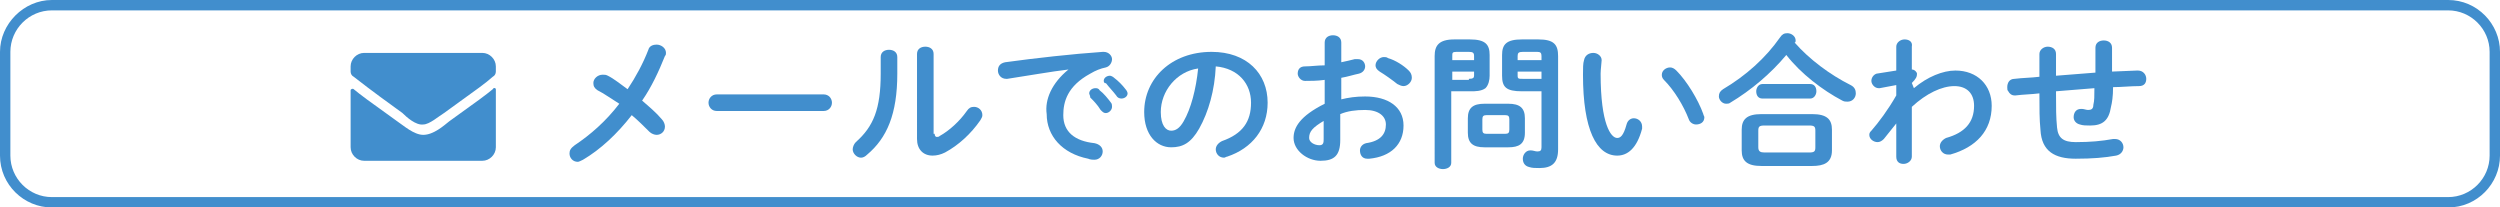 <?xml version="1.0" encoding="utf-8"?>
<!-- Generator: Adobe Illustrator 23.1.0, SVG Export Plug-In . SVG Version: 6.00 Build 0)  -->
<svg version="1.1" id="レイヤー_1" xmlns="http://www.w3.org/2000/svg" xmlns:xlink="http://www.w3.org/1999/xlink" x="0px"
	 y="0px" width="241px" height="20px" viewBox="0 0 241 20" style="enable-background:new 0 0 241 20;" xml:space="preserve">
<style type="text/css">
	.st0{fill:#418ECD;}
</style>
<g>
	<g>
		<path class="st0" d="M236,1c2.2,0,4,1.8,4,4v10c0,2.2-1.8,4-4,4H5c-2.2,0-4-1.8-4-4V5c0-2.2,1.8-4,4-4H236 M236,0H5
			C2.3,0,0,2.3,0,5v10c0,2.8,2.3,5,5,5h231c2.8,0,5-2.3,5-5V5C241,2.3,238.8,0,236,0L236,0z"/>
	</g>
	<g>
		<g>
			<path class="st0" d="M38.8,10.9c-3.6-2.6-3.9-2.9-4.7-3.5c-0.2-0.1-0.3-0.3-0.3-0.5V6.4c0-0.7,0.6-1.3,1.3-1.3h11.4
				c0.7,0,1.3,0.6,1.3,1.3v0.5c0,0.2-0.1,0.4-0.3,0.5c-0.8,0.7-1.1,0.9-4.7,3.5c-0.5,0.3-1.4,1.1-2,1.1
				C40.1,12.1,39.2,11.3,38.8,10.9z M47.8,8.6v5.6c0,0.7-0.6,1.3-1.3,1.3H35.1c-0.7,0-1.3-0.6-1.3-1.3V8.7c0-0.1,0.2-0.2,0.3-0.1
				c0.6,0.5,1.4,1.1,4.2,3.1c0.6,0.4,1.6,1.3,2.5,1.3c1,0,2-0.9,2.5-1.3c2.8-2,3.6-2.6,4.2-3.1C47.6,8.4,47.8,8.5,47.8,8.6z"/>
			<path class="st0" d="M57.6,8.7c-0.3-0.2-0.4-0.4-0.4-0.7c0-0.4,0.4-0.8,0.9-0.8c0.2,0,0.3,0,0.5,0.1c0.6,0.3,1.2,0.8,1.9,1.3
				c0.8-1.2,1.5-2.5,2-3.8c0.1-0.4,0.5-0.5,0.8-0.5c0.4,0,0.9,0.3,0.9,0.8c0,0.1,0,0.2-0.1,0.3c-0.6,1.5-1.3,3-2.2,4.3
				c0.7,0.6,1.4,1.2,1.9,1.8c0.2,0.2,0.3,0.5,0.3,0.7c0,0.5-0.4,0.8-0.8,0.8c-0.2,0-0.5-0.1-0.7-0.3c-0.5-0.5-1.1-1.1-1.7-1.6
				c-1.4,1.8-3,3.3-4.7,4.3c-0.2,0.1-0.4,0.2-0.5,0.2c-0.5,0-0.8-0.4-0.8-0.8c0-0.3,0.1-0.5,0.5-0.8c1.5-1,3-2.3,4.3-4
				C58.9,9.5,58.2,9,57.6,8.7z"/>
			<path class="st0" d="M79.4,9.1c0.5,0,0.8,0.4,0.8,0.8c0,0.4-0.3,0.8-0.8,0.8H69.1c-0.5,0-0.8-0.4-0.8-0.8c0-0.4,0.3-0.8,0.8-0.8
				H79.4z"/>
			<path class="st0" d="M84.9,5.5c0-0.5,0.4-0.7,0.8-0.7c0.4,0,0.8,0.2,0.8,0.7v1.6c0,3.9-1,6.2-2.9,7.8c-0.2,0.2-0.4,0.3-0.6,0.3
				c-0.4,0-0.8-0.4-0.8-0.8c0-0.2,0.1-0.5,0.3-0.7c1.7-1.5,2.4-3.2,2.4-6.6V5.5z M90.1,12.9c0,0.2,0.1,0.3,0.2,0.3
				c0.1,0,0.2,0,0.3-0.1c0.9-0.5,1.9-1.4,2.6-2.4c0.2-0.3,0.4-0.4,0.7-0.4c0.4,0,0.8,0.3,0.8,0.8c0,0.2-0.1,0.3-0.2,0.5
				c-0.9,1.3-2.1,2.4-3.4,3.1c-0.4,0.2-0.8,0.3-1.2,0.3c-0.9,0-1.5-0.6-1.5-1.6V5.2c0-0.5,0.4-0.7,0.8-0.7c0.4,0,0.8,0.2,0.8,0.7
				V12.9z"/>
			<path class="st0" d="M103,6.7c-1.7,0.2-3.9,0.6-5.9,0.9c-0.1,0-0.1,0-0.1,0c-0.5,0-0.8-0.4-0.8-0.8c0-0.4,0.2-0.7,0.7-0.8
				c2.9-0.4,6.5-0.8,9.4-1h0.1c0.5,0,0.8,0.4,0.8,0.7c0,0.3-0.2,0.7-0.6,0.8c-0.5,0.1-1,0.3-1.5,0.6c-2.2,1.2-2.6,2.7-2.6,4
				c0,1.6,1.1,2.5,3,2.7c0.5,0.1,0.8,0.4,0.8,0.8c0,0.4-0.3,0.8-0.8,0.8c-0.1,0-0.4,0-0.6-0.1c-2.5-0.5-4-2.2-4-4.3
				C100.7,9.6,101.4,8,103,6.7L103,6.7z M105,9c0-0.3,0.3-0.5,0.6-0.5c0.1,0,0.3,0,0.4,0.2c0.4,0.3,0.8,0.8,1.1,1.2
				c0.1,0.1,0.1,0.3,0.1,0.4c0,0.3-0.3,0.6-0.6,0.6c-0.2,0-0.3-0.1-0.5-0.3c-0.3-0.5-0.7-0.9-1-1.2C105.1,9.2,105,9.1,105,9z
				 M106.4,7.8c0-0.3,0.3-0.5,0.6-0.5c0.1,0,0.3,0.1,0.4,0.2c0.4,0.3,0.8,0.7,1.1,1.1c0.1,0.1,0.2,0.3,0.2,0.4
				c0,0.3-0.3,0.5-0.6,0.5c-0.2,0-0.4-0.1-0.5-0.3c-0.3-0.4-0.7-0.8-1-1.2C106.5,8.1,106.4,7.9,106.4,7.8z"/>
			<path class="st0" d="M110.3,10.8c0-3.2,2.6-5.8,6.5-5.8c3.4,0,5.4,2.1,5.4,4.9c0,2.5-1.5,4.4-3.9,5.2c-0.1,0-0.2,0.1-0.3,0.1
				c-0.5,0-0.8-0.4-0.8-0.8c0-0.3,0.2-0.6,0.6-0.8c2-0.7,2.8-1.9,2.8-3.7c0-1.8-1.2-3.3-3.4-3.5c-0.1,2.3-0.7,4.4-1.6,6
				c-0.8,1.4-1.6,1.8-2.7,1.8C111.5,14.2,110.3,13,110.3,10.8z M111.9,10.8c0,1.3,0.5,1.8,1,1.8c0.4,0,0.8-0.2,1.2-0.9
				c0.7-1.2,1.2-3.1,1.4-5.1C113.4,6.9,111.9,8.8,111.9,10.8z"/>
			<path class="st0" d="M129.2,9.6c0.8-0.2,1.5-0.3,2.4-0.3c2.2,0,3.7,1,3.7,2.8c0,1.8-1.2,3-3.3,3.2c-0.1,0-0.1,0-0.2,0
				c-0.5,0-0.7-0.4-0.7-0.8c0-0.3,0.2-0.6,0.6-0.7c1.4-0.2,1.9-0.9,1.9-1.8c0-0.8-0.7-1.4-2-1.4c-0.9,0-1.7,0.1-2.4,0.4v2.5
				c0,1.5-0.6,2-1.9,2c-1.3,0-2.6-1-2.6-2.2c0-1,0.6-2.1,3-3.3V7.7c-0.7,0.1-1.4,0.1-1.9,0.1c-0.4,0-0.7-0.4-0.7-0.7
				c0-0.4,0.2-0.7,0.7-0.7c0.6,0,1.2-0.1,1.9-0.1V4.1c0-0.5,0.4-0.7,0.8-0.7c0.4,0,0.8,0.2,0.8,0.7V6c0.5-0.1,0.9-0.2,1.3-0.3
				c0.1,0,0.2,0,0.3,0c0.5,0,0.7,0.4,0.7,0.7c0,0.3-0.2,0.6-0.6,0.7c-0.5,0.1-1.1,0.3-1.7,0.4V9.6z M127.7,11.6
				c-1.2,0.7-1.5,1.1-1.5,1.7c0,0.4,0.5,0.7,1,0.7c0.4,0,0.4-0.3,0.4-0.6V11.6z M135.8,6.8c0.2,0.2,0.3,0.4,0.3,0.7
				c0,0.4-0.4,0.8-0.8,0.8c-0.2,0-0.4-0.1-0.6-0.2c-0.5-0.4-1.2-0.9-1.7-1.2c-0.3-0.2-0.4-0.4-0.4-0.6c0-0.4,0.4-0.8,0.8-0.8
				c0.1,0,0.3,0,0.4,0.1C134.5,5.8,135.3,6.3,135.8,6.8z"/>
			<path class="st0" d="M139.9,8.8v6.9c0,0.4-0.4,0.6-0.8,0.6c-0.4,0-0.8-0.2-0.8-0.6V5.4c0-1,0.4-1.6,1.9-1.6h1.5
				c1.5,0,1.9,0.5,1.9,1.5v2c0,0.4-0.1,0.9-0.4,1.2c-0.4,0.3-1,0.3-1.4,0.3H139.9z M142.1,5.4c0-0.3-0.1-0.4-0.5-0.4h-1.2
				c-0.4,0-0.4,0.1-0.4,0.4v0.4h2.1V5.4z M141.6,7.6c0.4,0,0.5-0.1,0.5-0.3V6.9h-2.1v0.8H141.6z M143.1,14.2c-1.1,0-1.6-0.4-1.6-1.4
				v-1.4c0-1,0.5-1.4,1.6-1.4h2.3c1.1,0,1.6,0.4,1.6,1.4v1.4c0,1.1-0.6,1.4-1.6,1.4H143.1z M145.1,12.9c0.3,0,0.4-0.1,0.4-0.4v-1
				c0-0.3-0.1-0.4-0.4-0.4h-1.8c-0.3,0-0.4,0.1-0.4,0.4v1c0,0.3,0.1,0.4,0.4,0.4H145.1z M146.7,8.8c-1.5,0-1.9-0.4-1.9-1.5v-2
				c0-1,0.4-1.5,1.9-1.5h1.6c1.5,0,1.9,0.5,1.9,1.6v9c0,1.3-0.6,1.8-1.8,1.8c-0.4,0-0.7,0-1-0.1c-0.4-0.1-0.6-0.4-0.6-0.8
				c0-0.4,0.3-0.8,0.7-0.8c0,0,0.1,0,0.1,0c0.2,0,0.4,0.1,0.6,0.1c0.3,0,0.4-0.1,0.4-0.4V8.8H146.7z M148.6,5.4
				c0-0.3-0.1-0.4-0.4-0.4h-1.4c-0.4,0-0.5,0.1-0.5,0.4v0.4h2.3V5.4z M148.6,6.9h-2.3v0.4c0,0.3,0.1,0.3,0.5,0.3h1.8V6.9z"/>
			<path class="st0" d="M153.6,5.1c0.4,0,0.8,0.3,0.8,0.7c0,0.2-0.1,0.9-0.1,1.3c0,4.9,1,6.2,1.6,6.2c0.3,0,0.6-0.2,0.9-1.3
				c0.1-0.4,0.4-0.6,0.7-0.6c0.4,0,0.8,0.3,0.8,0.8c0,0.1,0,0.2,0,0.2c-0.5,1.9-1.4,2.6-2.4,2.6c-2,0-3.3-2.5-3.3-7.8
				c0-0.6,0-1.1,0.1-1.4C152.8,5.3,153.2,5.1,153.6,5.1z M164.2,11c0,0.1,0.1,0.2,0.1,0.3c0,0.5-0.4,0.7-0.8,0.7
				c-0.3,0-0.6-0.2-0.7-0.5c-0.5-1.3-1.4-2.8-2.4-3.8c-0.2-0.2-0.2-0.4-0.2-0.5c0-0.4,0.4-0.7,0.8-0.7c0.2,0,0.4,0.1,0.6,0.3
				C162.6,7.8,163.7,9.6,164.2,11z"/>
			<path class="st0" d="M178.4,8.2c0.4,0.2,0.5,0.5,0.5,0.8c0,0.4-0.3,0.8-0.8,0.8c-0.2,0-0.3,0-0.5-0.1c-1.9-1-4-2.6-5.4-4.4
				c-1.5,1.8-3.4,3.4-5.4,4.6c-0.1,0.1-0.3,0.1-0.4,0.1c-0.4,0-0.7-0.4-0.7-0.7c0-0.3,0.1-0.5,0.4-0.7c2.2-1.3,4.1-3,5.5-5
				c0.2-0.3,0.4-0.4,0.7-0.4c0.4,0,0.8,0.3,0.8,0.7c0,0.1,0,0.2-0.1,0.2C174.4,5.7,176.4,7.2,178.4,8.2z M169.8,16
				c-1.4,0-1.9-0.5-1.9-1.5v-2c0-1,0.5-1.5,1.9-1.5h4.9c1.4,0,1.9,0.5,1.9,1.5v2c0,1.2-0.8,1.5-1.9,1.5H169.8z M169.9,9.5
				c-0.4,0-0.6-0.3-0.6-0.7c0-0.3,0.2-0.7,0.6-0.7h4.6c0.4,0,0.6,0.3,0.6,0.7c0,0.3-0.2,0.7-0.6,0.7H169.9z M174.4,14.7
				c0.5,0,0.6-0.1,0.6-0.5v-1.6c0-0.4-0.1-0.5-0.6-0.5h-4.3c-0.5,0-0.6,0.1-0.6,0.5v1.6c0,0.4,0.2,0.5,0.6,0.5H174.4z"/>
			<path class="st0" d="M184.5,8.5c1.3-1.1,2.8-1.7,4-1.7c2.1,0,3.5,1.4,3.5,3.4c0,2.4-1.5,4-4,4.7c-0.1,0-0.2,0-0.2,0
				c-0.5,0-0.8-0.4-0.8-0.8c0-0.3,0.2-0.6,0.6-0.8c1.8-0.5,2.7-1.5,2.7-3.1c0-1.2-0.7-1.9-1.9-1.9c-1.2,0-2.7,0.7-4.1,2l0,4.8
				c0,0.4-0.4,0.7-0.8,0.7c-0.4,0-0.7-0.2-0.7-0.7l0-3.2l-1.2,1.5c-0.2,0.2-0.4,0.3-0.6,0.3c-0.4,0-0.8-0.3-0.8-0.7
				c0-0.2,0.1-0.3,0.2-0.4c0.7-0.8,1.6-2,2.4-3.4l0-1l-1.6,0.3c-0.1,0-0.1,0-0.1,0c-0.4,0-0.7-0.4-0.7-0.7c0-0.3,0.2-0.6,0.5-0.7
				l1.9-0.3l0-2.3c0-0.4,0.4-0.7,0.8-0.7c0.4,0,0.8,0.2,0.7,0.7l0,2.2c0.3,0,0.5,0.3,0.5,0.4c0,0.3-0.1,0.5-0.5,0.9L184.5,8.5z"/>
			<path class="st0" d="M203.6,6.9l2.4-0.1h0.1c0.5,0,0.8,0.4,0.8,0.8c0,0.4-0.2,0.7-0.7,0.7c-0.8,0-1.7,0.1-2.5,0.1
				c0,0.9-0.1,1.5-0.2,1.9c-0.2,1.3-0.8,1.8-2,1.8c-0.4,0-0.7,0-1-0.1c-0.4-0.1-0.6-0.4-0.6-0.7c0-0.4,0.2-0.8,0.7-0.8
				c0,0,0.1,0,0.1,0c0.2,0,0.4,0.1,0.6,0.1c0.3,0,0.5-0.1,0.5-0.5c0.1-0.4,0.1-0.8,0.1-1.6c-1.2,0.1-2.5,0.2-3.7,0.3v0.2
				c0,1.4,0,2.3,0.1,3.3c0.1,1,0.6,1.4,1.8,1.4c1.4,0,2.5-0.1,3.6-0.3c0.1,0,0.1,0,0.2,0c0.5,0,0.8,0.4,0.8,0.8
				c0,0.3-0.2,0.7-0.7,0.8c-1.1,0.2-2.3,0.3-3.9,0.3c-2,0-3.3-0.7-3.4-2.8c-0.1-1-0.1-2-0.1-3.5V9c-0.8,0.1-1.5,0.1-2.3,0.2h-0.1
				c-0.3,0-0.5-0.2-0.6-0.4c-0.1-0.1-0.1-0.2-0.1-0.4c0-0.4,0.2-0.8,0.7-0.8c0.8-0.1,1.6-0.1,2.4-0.2V5.2c0-0.4,0.4-0.7,0.8-0.7
				c0.4,0,0.8,0.2,0.8,0.7v2.1c1.2-0.1,2.5-0.2,3.8-0.3V4.6c0-0.5,0.4-0.7,0.8-0.7c0.4,0,0.8,0.2,0.8,0.7V6.9z"/>
		</g>
	</g>
</g>
</svg>
